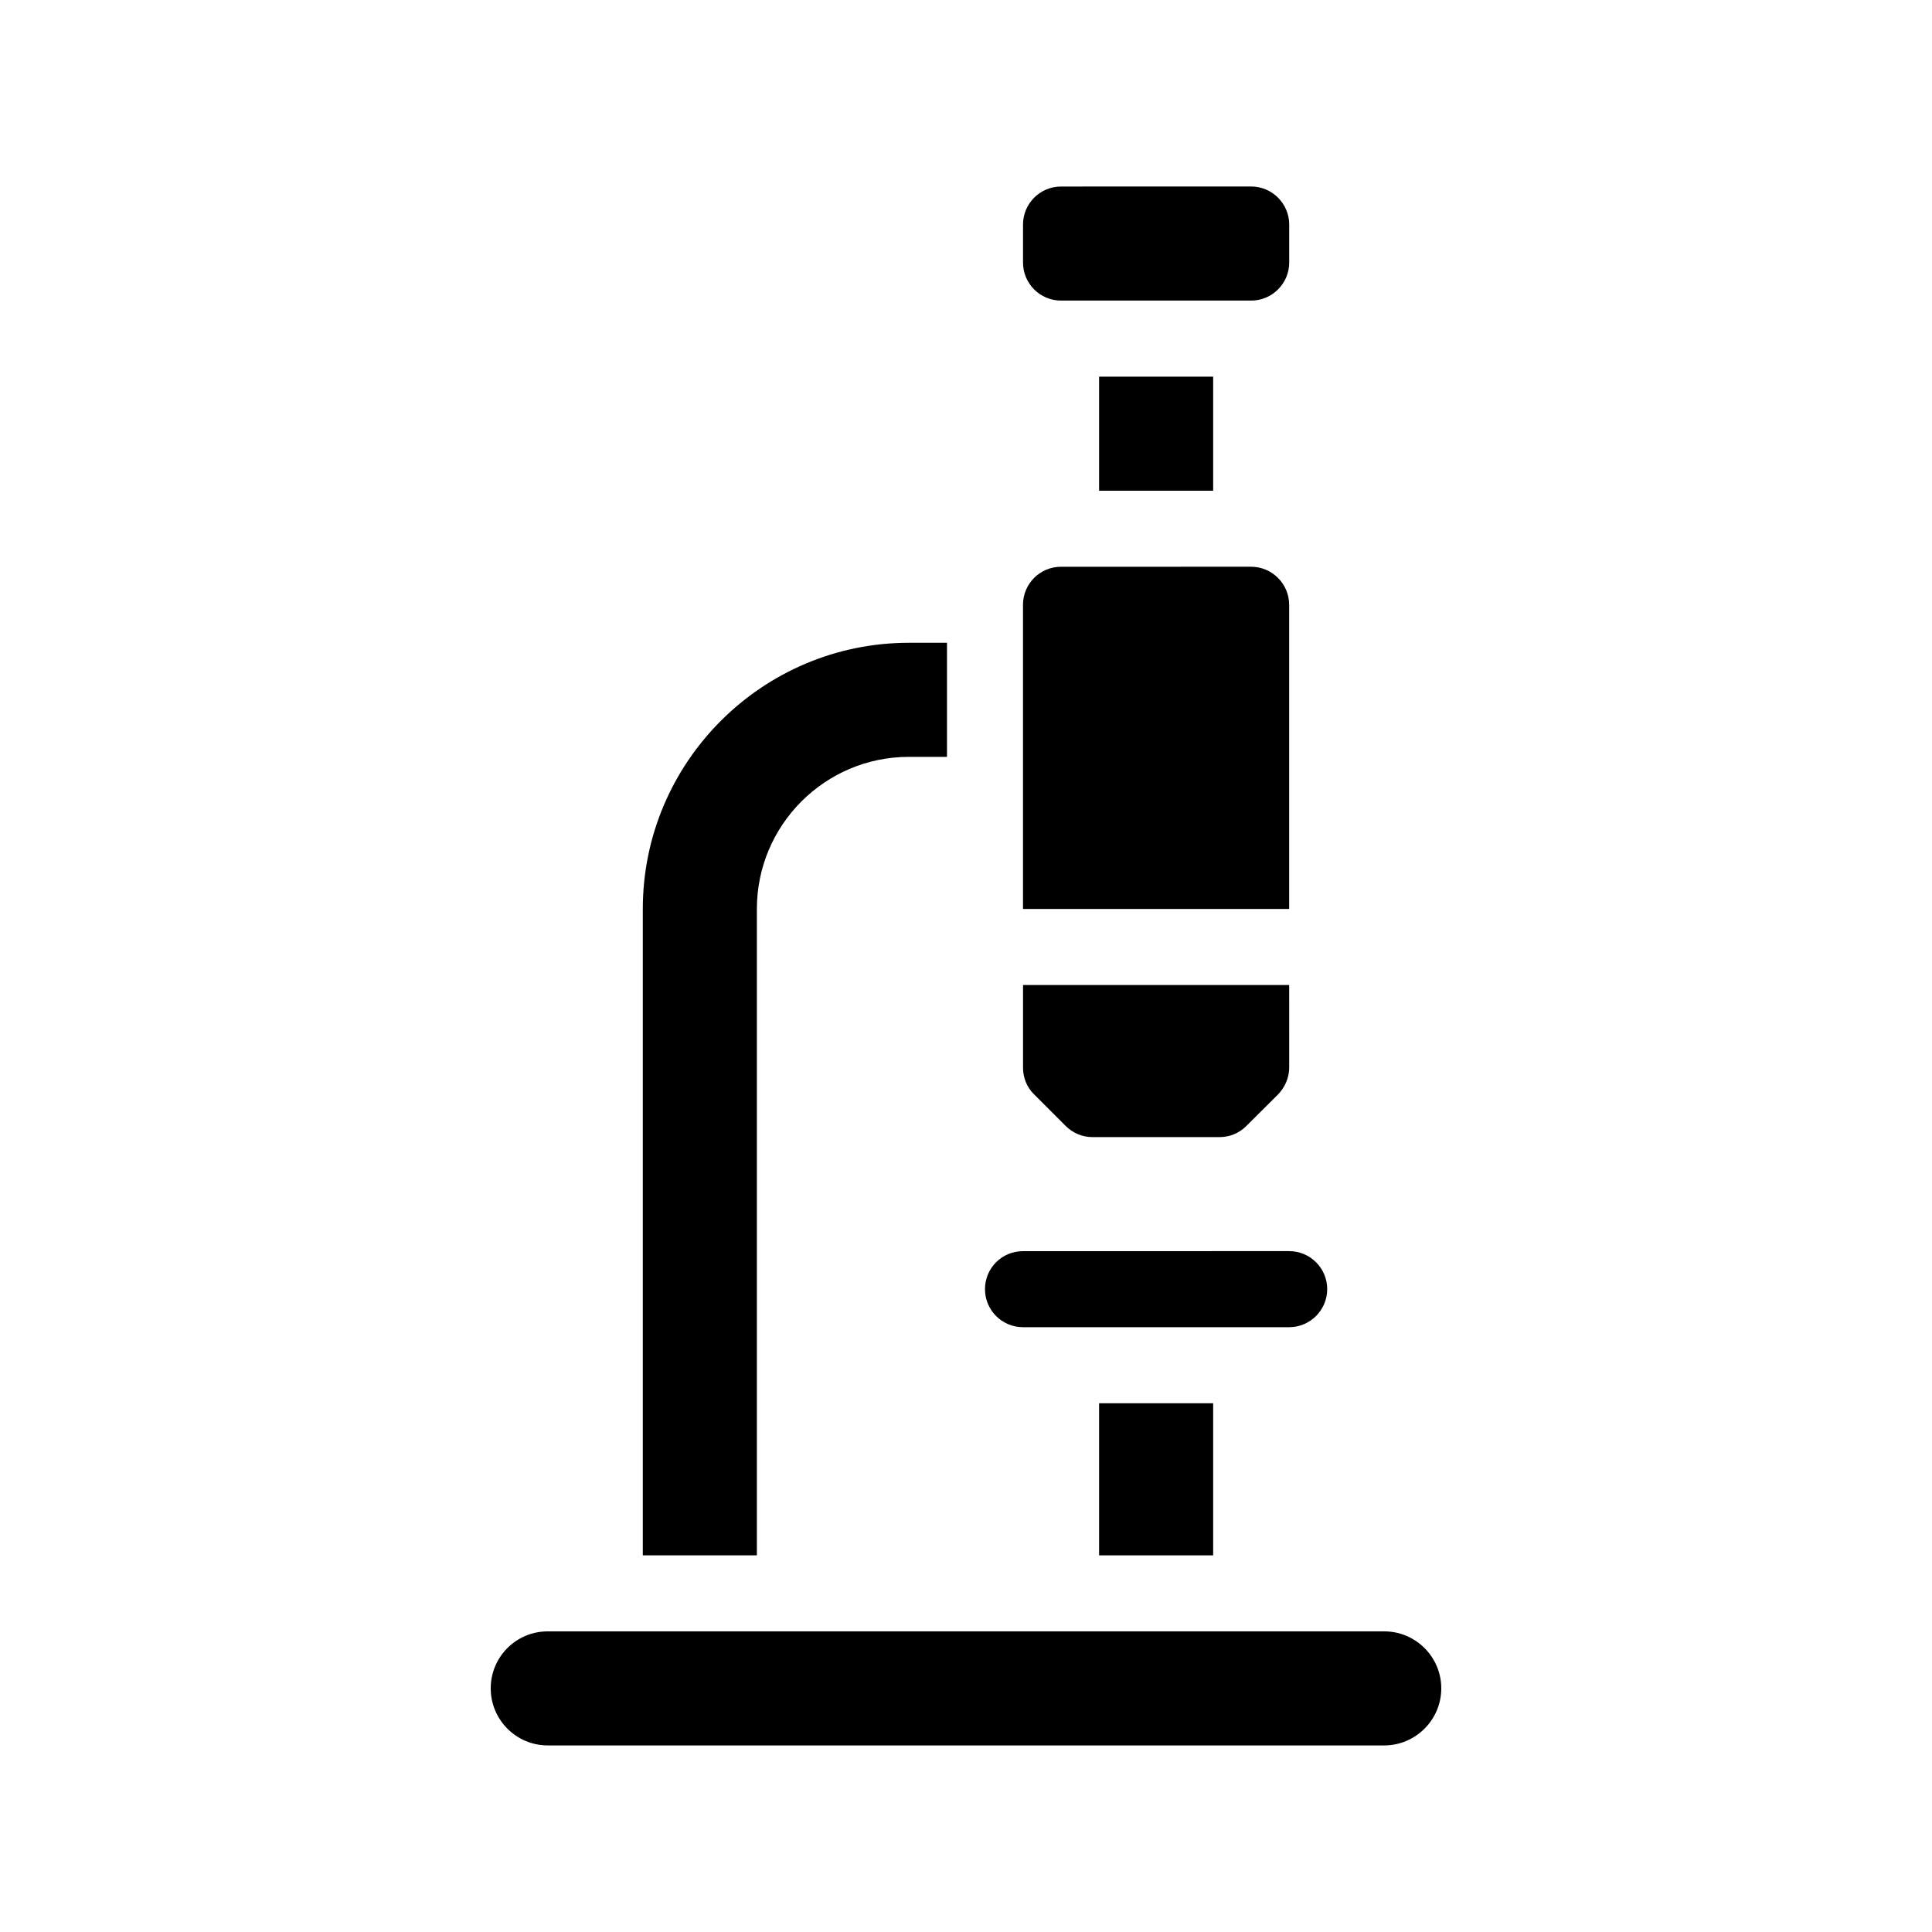 <?xml version="1.0" encoding="UTF-8"?>
<!-- Uploaded to: SVG Repo, www.svgrepo.com, Generator: SVG Repo Mixer Tools -->
<svg fill="#000000" width="800px" height="800px" version="1.1" viewBox="144 144 512 512" xmlns="http://www.w3.org/2000/svg">
 <g>
  <path d="m425.19 223.66h50.383c5.543 0 10.078-4.535 10.078-10.078v-10.078c0-5.543-4.535-10.078-10.078-10.078l-50.383 0.008c-5.594 0-10.078 4.535-10.078 10.078v10.078c0.004 5.539 4.488 10.07 10.078 10.07z"/>
  <path d="m435.27 243.82h30.23v30.23h-30.23z"/>
  <path d="m510.84 576.33h-221.68c-8.363 0-15.113 6.75-15.113 15.113 0 8.312 6.75 15.113 15.113 15.113h221.68c8.312 0 15.113-6.801 15.113-15.113 0-8.363-6.801-15.113-15.113-15.113z"/>
  <path d="m485.64 304.27c0-5.543-4.535-10.078-10.078-10.078l-50.379 0.004c-5.594 0-10.078 4.535-10.078 10.078v80.609h70.535z"/>
  <path d="m426.4 442.37c1.914 1.914 4.434 2.973 7.106 2.973h33.703c2.672 0 5.238-1.059 7.106-2.973l8.363-8.312c1.863-1.914 2.973-4.484 2.973-7.152l-0.004-21.867h-70.531v21.867c0 2.719 1.008 5.238 2.922 7.106z"/>
  <path d="m415.11 495.72h70.535c5.543 0 10.078-4.535 10.078-10.078 0-5.594-4.535-10.078-10.078-10.078l-70.535 0.004c-5.594 0-10.078 4.484-10.078 10.078 0 5.539 4.484 10.074 10.078 10.074z"/>
  <path d="m435.27 515.88h30.23v40.305h-30.23z"/>
  <path d="m344.58 384.88c0-22.219 18.035-40.305 40.305-40.305h10.078v-30.23h-10.078c-38.895 0-70.535 31.641-70.535 70.535v171.3h30.23z"/>
 </g>
</svg>